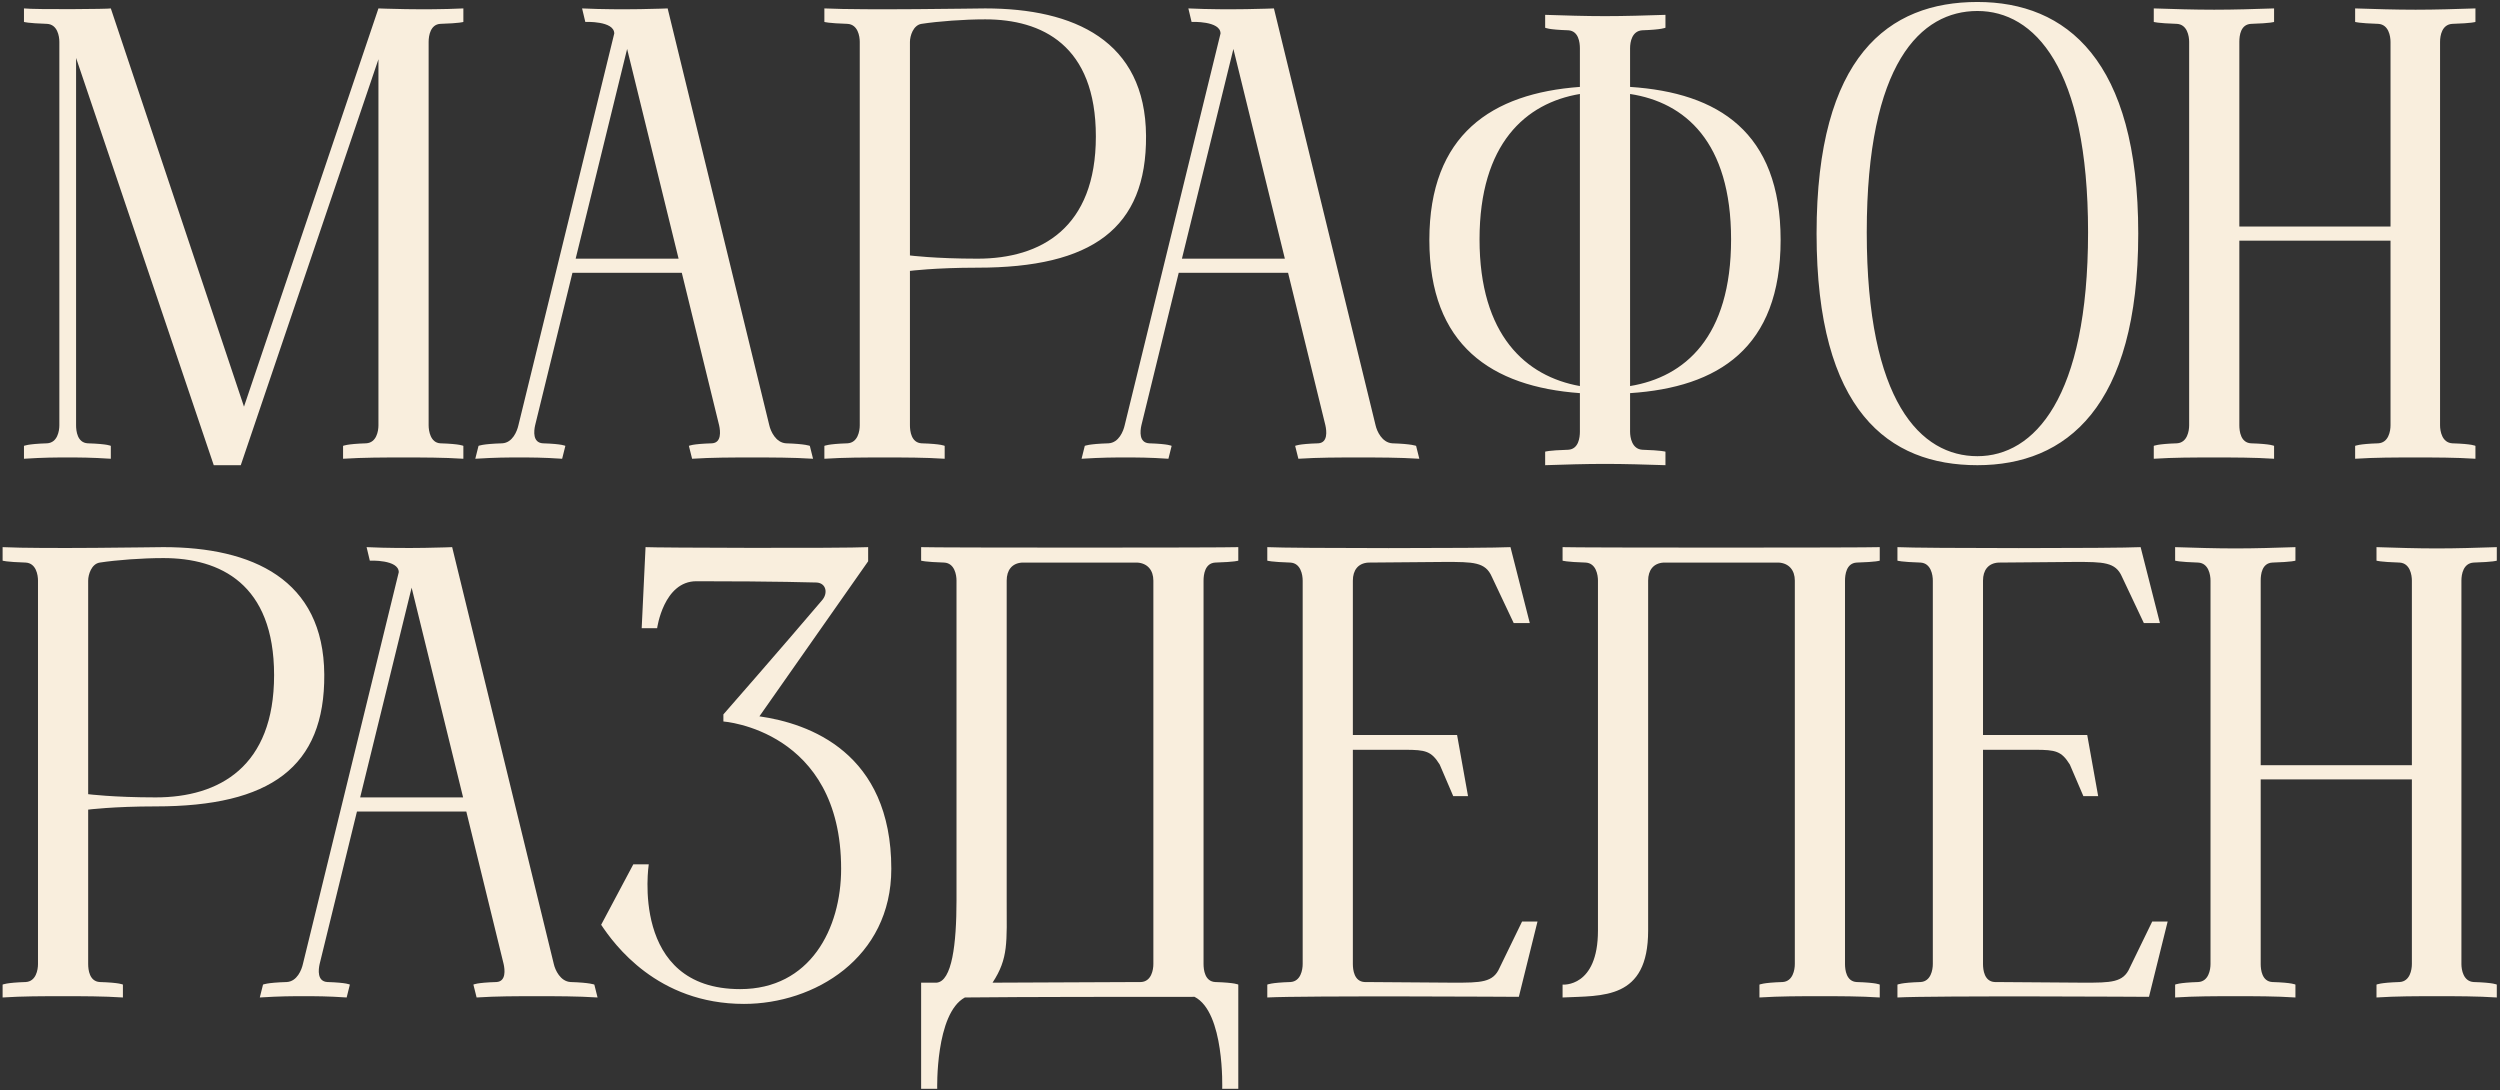 <?xml version="1.0" encoding="UTF-8"?> <svg xmlns="http://www.w3.org/2000/svg" width="594" height="259" viewBox="0 0 594 259" fill="none"><rect x="0" y="0" width="594" height="259" fill="#333333" stroke="none"/><path d="M104.593 5.669C102.301 5.821 101.842 8.42 101.842 9.949V101.051C101.842 102.427 102.301 105.179 104.593 105.331C109.485 105.484 110.096 105.943 110.096 105.943V109C105.358 108.694 100.619 108.694 95.881 108.694C91.142 108.694 86.403 108.694 81.512 109V105.943C81.512 105.943 82.276 105.484 87.015 105.331C89.461 105.179 89.919 102.427 89.919 101.051V14.076L57.208 110.529H50.788L18.076 13.77V101.051C18.076 102.427 18.382 105.179 20.828 105.331C25.719 105.484 26.331 105.943 26.331 105.943V109C21.592 108.694 18.841 108.694 16.089 108.694C13.185 108.694 10.434 108.694 5.695 109V105.943C5.695 105.943 6.459 105.484 11.198 105.331C13.643 105.179 14.102 102.427 14.102 101.051V9.949C14.102 8.573 13.643 5.821 11.198 5.669C6.459 5.516 5.695 5.21 5.695 5.21V2C8.446 2.306 26.178 2.153 26.331 2L57.972 96.619L89.919 2C89.919 2 100.619 2.459 110.096 2V5.21C110.096 5.21 109.485 5.516 104.593 5.669ZM149.004 11.63L136.776 61.461H161.233L149.004 11.63ZM192.416 105.943L193.18 109C188.289 108.694 183.55 108.694 178.659 108.694C173.92 108.694 169.182 108.694 164.443 109L163.679 105.943C163.679 105.943 164.29 105.484 169.182 105.331C171.474 105.179 171.169 102.427 170.863 101.051L161.997 64.824H136.012L127.146 101.051C126.84 102.427 126.534 105.179 128.98 105.331C133.719 105.484 134.33 105.943 134.33 105.943L133.566 109C128.98 108.694 126.229 108.694 123.324 108.694C120.573 108.694 117.822 108.694 112.93 109L113.694 105.943C113.694 105.943 114.459 105.484 119.35 105.331C121.796 105.179 122.866 102.427 123.172 101.051L145.947 7.961C145.947 4.904 139.069 5.21 139.069 5.21L138.304 2C147.934 2.459 158.634 2 158.634 2L182.786 101.051C183.092 102.427 184.314 105.179 186.76 105.331C191.499 105.484 192.416 105.943 192.416 105.943ZM232.251 61.461C247.384 61.461 260.376 54.124 260.376 32.419C260.376 10.713 247.536 4.599 234.085 4.599C229.041 4.599 222.926 5.057 218.952 5.669C216.965 5.974 216.201 8.573 216.201 9.949V60.697C216.201 60.697 222.162 61.461 232.251 61.461ZM234.085 2C255.179 2 272.146 9.643 272.299 32.266C272.452 54.277 259.459 63.601 232.251 63.601C222.162 63.601 216.201 64.366 216.201 64.366V101.051C216.201 102.427 216.506 105.179 218.952 105.331C223.844 105.484 224.455 105.943 224.455 105.943V109C219.716 108.694 214.978 108.694 210.239 108.694C205.348 108.694 200.609 108.694 195.871 109V105.943C195.871 105.943 196.635 105.484 201.374 105.331C203.819 105.179 204.278 102.427 204.278 101.051V9.949C204.278 8.573 203.819 5.821 201.374 5.669C196.635 5.516 195.871 5.21 195.871 5.21V2C205.348 2.459 232.404 2 234.085 2ZM293.054 11.63L280.826 61.461H305.283L293.054 11.63ZM336.466 105.943L337.23 109C332.339 108.694 327.6 108.694 322.709 108.694C317.97 108.694 313.232 108.694 308.493 109L307.729 105.943C307.729 105.943 308.34 105.484 313.232 105.331C315.524 105.179 315.219 102.427 314.913 101.051L306.047 64.824H280.062L271.196 101.051C270.89 102.427 270.584 105.179 273.03 105.331C277.769 105.484 278.38 105.943 278.38 105.943L277.616 109C273.03 108.694 270.279 108.694 267.374 108.694C264.623 108.694 261.872 108.694 256.98 109L257.744 105.943C257.744 105.943 258.509 105.484 263.4 105.331C265.846 105.179 266.916 102.427 267.222 101.051L289.997 7.961C289.997 4.904 283.119 5.21 283.119 5.21L282.354 2C291.984 2.459 302.684 2 302.684 2L326.836 101.051C327.142 102.427 328.364 105.179 330.81 105.331C335.549 105.484 336.466 105.943 336.466 105.943ZM375.383 91.727V22.33C362.543 24.47 351.538 34.1 351.538 56.876C351.538 79.651 362.543 89.434 375.383 91.727ZM387.306 22.33V91.727C400.299 89.587 411.305 80.11 411.305 56.876C411.305 33.641 400.299 24.317 387.306 22.33ZM423.075 57.029C423.075 82.709 408.248 92.033 387.306 93.409V102.58C387.306 103.956 387.765 106.707 390.211 106.86C394.949 107.013 395.713 107.319 395.713 107.319V110.529C390.975 110.376 386.083 110.223 381.345 110.223C376.606 110.223 371.868 110.376 367.129 110.529V107.319C367.129 107.319 367.741 107.013 372.632 106.86C375.078 106.707 375.383 103.956 375.383 102.58V93.409C354.442 91.88 339.615 82.097 339.615 57.029C339.615 31.96 354.442 22.177 375.383 20.649V11.477C375.383 10.101 375.078 7.35 372.632 7.197C367.741 7.044 367.129 6.586 367.129 6.586V3.529C371.868 3.681 376.606 3.834 381.345 3.834C386.083 3.834 390.975 3.681 395.713 3.529V6.586C395.713 6.586 394.949 7.044 390.211 7.197C387.765 7.35 387.306 9.949 387.306 11.477V20.649C408.248 22.024 423.075 31.349 423.075 57.029ZM469.832 0.471C490.927 0.471 508.047 14.229 508.047 55.5C508.047 96.771 490.927 110.529 469.832 110.529C448.738 110.529 431.618 97.689 431.618 55.5C431.618 13.311 448.738 0.471 469.832 0.471ZM469.832 108.389C483.284 108.389 496.124 94.631 496.124 55.194C496.124 15.91 483.284 2.611 469.832 2.611C456.381 2.611 443.541 14.993 443.541 55.194C443.541 95.549 456.381 108.389 469.832 108.389ZM582.661 5.669C580.216 5.821 579.757 8.42 579.757 9.949V101.051C579.757 102.427 580.216 105.179 582.661 105.331C587.553 105.484 588.164 105.943 588.164 105.943V109C583.426 108.694 578.687 108.694 573.949 108.694C569.057 108.694 564.319 108.694 559.58 109V105.943C559.58 105.943 560.344 105.484 565.083 105.331C567.529 105.179 567.987 102.427 567.987 101.051V57.181H532.066V101.051C532.066 102.427 532.371 105.179 534.817 105.331C539.709 105.484 540.32 105.943 540.32 105.943V109C535.581 108.694 530.843 108.694 526.104 108.694C521.213 108.694 516.474 108.694 511.736 109V105.943C511.736 105.943 512.5 105.484 517.239 105.331C519.684 105.179 520.143 102.427 520.143 101.051V9.949C520.143 8.573 519.684 5.821 517.239 5.669C512.5 5.516 511.736 5.21 511.736 5.21V2C516.474 2.153 521.213 2.306 526.104 2.306C530.843 2.306 535.581 2.153 540.32 2V5.21C540.32 5.21 539.709 5.516 534.817 5.669C532.371 5.821 532.066 8.42 532.066 9.949V53.819H567.987V9.949C567.987 8.573 567.529 5.821 565.083 5.669C560.344 5.516 559.58 5.21 559.58 5.21V2C564.319 2.153 569.057 2.306 573.949 2.306C578.687 2.306 583.426 2.153 588.164 2V5.21C588.164 5.21 587.553 5.516 582.661 5.669ZM36.999 189.461C52.132 189.461 65.125 182.124 65.125 160.419C65.125 138.713 52.285 132.599 38.834 132.599C33.789 132.599 27.675 133.057 23.701 133.669C21.714 133.974 20.95 136.573 20.95 137.949V188.697C20.95 188.697 26.911 189.461 36.999 189.461ZM38.834 130C59.928 130 76.895 137.643 77.048 160.266C77.201 182.277 64.208 191.601 36.999 191.601C26.911 191.601 20.95 192.366 20.95 192.366V229.051C20.95 230.427 21.255 233.179 23.701 233.331C28.592 233.484 29.204 233.943 29.204 233.943V237C24.465 236.694 19.727 236.694 14.988 236.694C10.097 236.694 5.358 236.694 0.62 237V233.943C0.62 233.943 1.384 233.484 6.122 233.331C8.568 233.179 9.027 230.427 9.027 229.051V137.949C9.027 136.573 8.568 133.821 6.122 133.669C1.384 133.516 0.62 133.21 0.62 133.21V130C10.097 130.459 37.152 130 38.834 130ZM97.803 139.63L85.575 189.461H110.032L97.803 139.63ZM141.215 233.943L141.979 237C137.088 236.694 132.349 236.694 127.458 236.694C122.719 236.694 117.98 236.694 113.242 237L112.478 233.943C112.478 233.943 113.089 233.484 117.98 233.331C120.273 233.179 119.968 230.427 119.662 229.051L110.796 192.824H84.81L75.945 229.051C75.639 230.427 75.333 233.179 77.779 233.331C82.517 233.484 83.129 233.943 83.129 233.943L82.365 237C77.779 236.694 75.028 236.694 72.123 236.694C69.372 236.694 66.62 236.694 61.729 237L62.493 233.943C62.493 233.943 63.258 233.484 68.149 233.331C70.595 233.179 71.665 230.427 71.97 229.051L94.746 135.961C94.746 132.904 87.868 133.21 87.868 133.21L87.103 130C96.733 130.459 107.433 130 107.433 130L131.585 229.051C131.89 230.427 133.113 233.179 135.559 233.331C140.298 233.484 141.215 233.943 141.215 233.943ZM180.438 170.201C192.208 171.883 211.774 178.761 211.774 206.429C211.774 227.676 193.431 238.529 176.77 238.529C156.134 238.529 145.892 224.313 142.835 219.727L150.478 205.359H154.147C154.147 205.359 149.561 235.013 175.852 235.013C192.514 235.013 199.851 220.644 199.851 206.429C199.851 173.411 171.878 171.424 171.878 171.424V169.743C171.878 169.743 185.788 153.846 195.265 142.687C196.794 141.006 196.335 138.56 194.042 138.407C193.431 138.407 185.177 138.101 165.458 138.101C157.662 138.101 156.134 149.26 156.134 149.26H152.465L153.382 130C155.522 130.153 200.31 130.306 206.271 130V133.363L180.438 170.201ZM274.04 229.051V137.949C274.04 135.503 272.665 133.821 270.219 133.669C269.149 133.669 243.928 133.669 242.858 133.669C240.412 133.821 239.189 135.503 239.189 137.949V213.919C239.189 223.854 239.648 227.676 235.826 233.484C235.826 233.484 270.525 233.331 271.136 233.331C273.582 233.179 274.04 230.427 274.04 229.051ZM288.715 133.669C286.269 133.821 285.963 136.573 285.963 137.949V229.051C285.963 230.427 286.269 233.179 288.715 233.331C293.606 233.484 294.218 233.943 294.218 233.943V258.706H290.396C290.396 258.706 291.008 240.516 283.823 236.847C268.996 236.847 243.469 236.847 229.253 237C222.222 240.821 222.68 258.706 222.68 258.706H218.859V233.484C219.776 233.484 221.458 233.484 222.528 233.484C226.196 233.179 227.266 224.313 227.266 213.919V137.949C227.266 136.573 226.808 133.821 224.362 133.669C219.623 133.516 218.859 133.21 218.859 133.21V130C221.916 130.153 291.313 130.153 294.218 130V133.21C294.218 133.21 293.606 133.516 288.715 133.669ZM361.641 218.963H365.309L360.876 236.847C360.876 236.847 309.975 236.541 301.109 237V233.943C301.109 233.943 301.874 233.484 306.612 233.331C309.058 233.179 309.516 230.427 309.516 229.051V137.949C309.516 136.573 309.058 133.821 306.612 133.669C301.874 133.516 301.109 133.21 301.109 133.21V130C306.765 130.306 353.081 130.306 358.889 130L363.475 148.037H359.654L354.456 137.031C352.928 133.516 350.024 133.516 343.298 133.516C343.298 133.516 326.636 133.669 325.108 133.669C322.662 133.821 321.439 135.503 321.439 137.949V174.634H346.202L348.801 189.156H345.285L342.075 181.666C340.088 178.456 338.712 178.15 333.821 178.15H321.439V229.051C321.439 230.427 321.745 233.179 324.191 233.331C325.261 233.331 345.285 233.484 345.285 233.484C351.858 233.484 354.762 233.484 356.291 229.969L361.641 218.963ZM441.124 133.669C438.678 133.821 438.373 136.573 438.373 137.949V229.051C438.373 230.427 438.678 233.179 441.124 233.331C446.015 233.484 446.627 233.943 446.627 233.943V237C441.888 236.694 437.15 236.694 432.411 236.694C427.673 236.694 422.934 236.694 418.043 237V233.943C418.043 233.943 418.807 233.484 423.545 233.331C425.991 233.179 426.45 230.427 426.45 229.051V137.949C426.45 135.503 425.074 133.821 422.628 133.669C421.558 133.669 396.337 133.669 395.267 133.669C392.821 133.821 391.598 135.503 391.598 137.949V221.103C391.598 237.611 380.745 236.541 371.268 237V233.943C371.268 233.943 379.675 234.707 379.675 221.103V137.949C379.675 136.573 379.217 133.821 376.771 133.669C372.033 133.516 371.268 133.21 371.268 133.21V130C374.325 130.153 443.57 130.153 446.627 130V133.21C446.627 133.21 446.015 133.516 441.124 133.669ZM511.363 218.963H515.032L510.599 236.847C510.599 236.847 459.697 236.541 450.832 237V233.943C450.832 233.943 451.596 233.484 456.334 233.331C458.78 233.179 459.239 230.427 459.239 229.051V137.949C459.239 136.573 458.78 133.821 456.334 133.669C451.596 133.516 450.832 133.21 450.832 133.21V130C456.487 130.306 502.803 130.306 508.612 130L513.197 148.037H509.376L504.179 137.031C502.65 133.516 499.746 133.516 493.02 133.516C493.02 133.516 476.359 133.669 474.83 133.669C472.384 133.821 471.162 135.503 471.162 137.949V174.634H495.924L498.523 189.156H495.007L491.797 181.666C489.81 178.456 488.434 178.15 483.543 178.15H471.162V229.051C471.162 230.427 471.467 233.179 473.913 233.331C474.983 233.331 495.007 233.484 495.007 233.484C501.58 233.484 504.484 233.484 506.013 229.969L511.363 218.963ZM587.737 133.669C585.291 133.821 584.832 136.42 584.832 137.949V229.051C584.832 230.427 585.291 233.179 587.737 233.331C592.628 233.484 593.24 233.943 593.24 233.943V237C588.501 236.694 583.762 236.694 579.024 236.694C574.132 236.694 569.394 236.694 564.655 237V233.943C564.655 233.943 565.42 233.484 570.158 233.331C572.604 233.179 573.062 230.427 573.062 229.051V185.181H537.141V229.051C537.141 230.427 537.447 233.179 539.892 233.331C544.784 233.484 545.395 233.943 545.395 233.943V237C540.657 236.694 535.918 236.694 531.18 236.694C526.288 236.694 521.55 236.694 516.811 237V233.943C516.811 233.943 517.575 233.484 522.314 233.331C524.76 233.179 525.218 230.427 525.218 229.051V137.949C525.218 136.573 524.76 133.821 522.314 133.669C517.575 133.516 516.811 133.21 516.811 133.21V130C521.55 130.153 526.288 130.306 531.18 130.306C535.918 130.306 540.657 130.153 545.395 130V133.21C545.395 133.21 544.784 133.516 539.892 133.669C537.447 133.821 537.141 136.42 537.141 137.949V181.819H573.062V137.949C573.062 136.573 572.604 133.821 570.158 133.669C565.42 133.516 564.655 133.21 564.655 133.21V130C569.394 130.153 574.132 130.306 579.024 130.306C583.762 130.306 588.501 130.153 593.24 130V133.21C593.24 133.21 592.628 133.516 587.737 133.669Z" fill="#F9EEDD"></path></svg> 